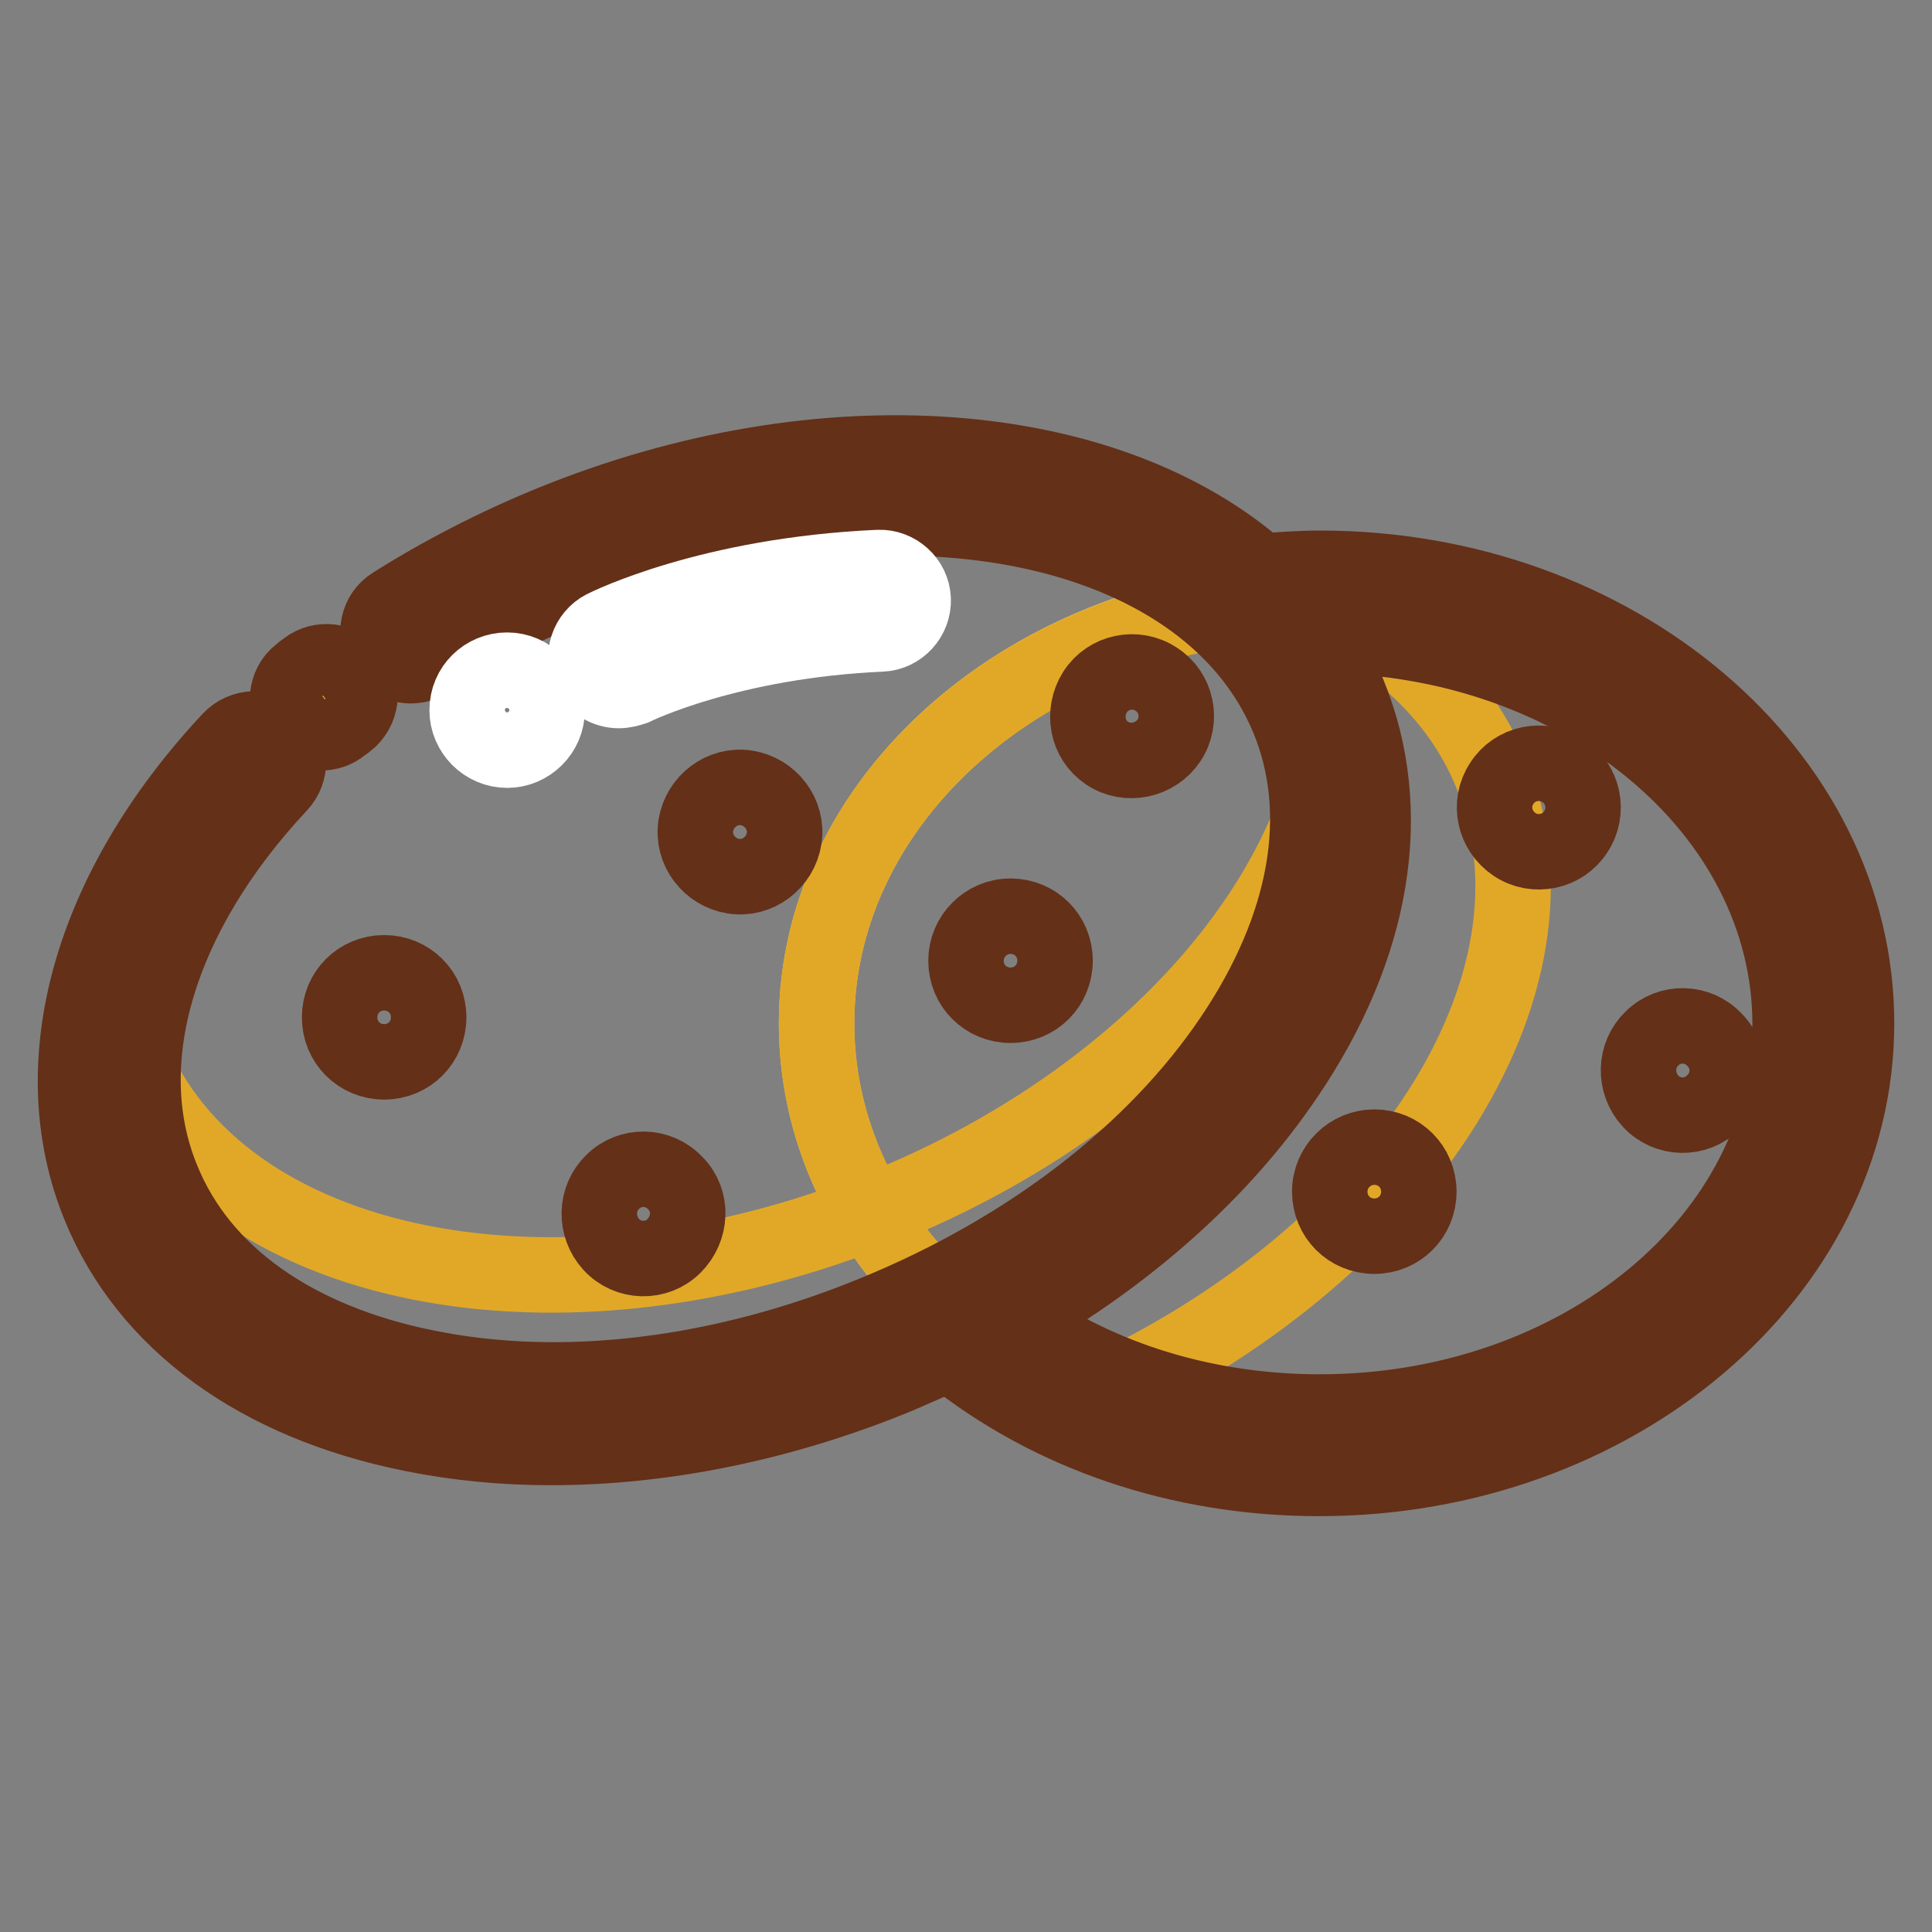 <?xml version="1.0" encoding="utf-8"?>
<!-- Svg Vector Icons : http://www.onlinewebfonts.com/icon -->
<!DOCTYPE svg PUBLIC "-//W3C//DTD SVG 1.1//EN" "http://www.w3.org/Graphics/SVG/1.1/DTD/svg11.dtd">
<svg version="1.1" xmlns="http://www.w3.org/2000/svg" xmlns:xlink="http://www.w3.org/1999/xlink" x="0px" y="0px" viewBox="0 0 256 256" enable-background="new 0 0 256 256" xml:space="preserve">
<rect x="0" y="0" width="256" height="256" fill="#808080" stroke="none"/>
<g> <path stroke-width="10" fill-opacity="0" stroke="#f6c650"  d="M108.2,135.6c0,30.9,29.9,55.9,66.7,55.9s66.7-25,66.7-55.9c0-30.9-29.9-55.9-66.7-55.9 S108.2,104.8,108.2,135.6z"/> <path stroke-width="10" fill-opacity="0" stroke="#e1a828"  d="M197.6,102.5c-4.1-10.1-12.4-17.8-23.2-22.7c-36.6,0.2-66.2,25.1-66.2,55.8c0,21.6,14.7,40.4,36.2,49.6 C185.3,166.8,209.1,130.5,197.6,102.5z"/> <path stroke-width="10" fill-opacity="0" stroke="#f6c650"  d="M17.3,158.2c8.8,30.1,52,41.6,96.1,25.8c44.2-15.8,72.8-52.9,63.9-83c-0.7-2.5-1.7-4.9-2.8-7.3 c-11.9-28.9-56.7-37.9-100.1-20.1C31,91.4,5.4,129.2,17.3,158.2z"/> <path stroke-width="10" fill-opacity="0" stroke="#e1a828"  d="M117.4,159.8c-43.4,17.8-88.3,8.8-100.1-20.1c-0.8-1.9-1.4-3.9-1.8-5.8c-1.7,8.4-1.3,16.6,1.8,24.3 c11.8,28.9,56.7,37.9,100.1,20.1c40.6-16.6,65.6-50.8,59-78.8C171.6,122.8,149.4,146.7,117.4,159.8z"/> <path stroke-width="10" fill-opacity="0" stroke="#643018"  d="M174.9,75.3c-2.6,0-5.3,0.2-7.9,0.4c-20.2-17.8-57.7-21.2-94.1-6.3c-7.3,3-14.3,6.6-20.8,10.7 c-2.1,1.3-2.6,4-1.3,6.1c1.3,2.1,4,2.6,6.1,1.3c6-3.9,12.5-7.2,19.4-10c41.1-16.9,83.4-8.9,94.4,17.7c5.2,12.6,2.5,27.6-7.4,42.3 c-10.3,15.3-27.1,28.2-47.4,36.5c-20.2,8.3-41.3,10.9-59.4,7.2c-17.4-3.5-29.9-12.3-35-24.9c-6.4-15.5-0.6-35.1,15.5-52.3 c1.7-1.8,1.6-4.6-0.2-6.2c-1.8-1.7-4.6-1.6-6.3,0.2C11.9,117.9,5.5,141,13.2,159.8c6.3,15.4,21,26.1,41.4,30.2 c5.9,1.2,12.1,1.8,18.4,1.8c14.9,0,30.7-3.2,46-9.5c2.3-1,4.6-2,6.8-3c13.3,10.7,30.5,16.6,49,16.6c39.2,0,71.2-27.1,71.2-60.3 C246,102.4,214.1,75.3,174.9,75.3z M174.9,187.1c-15,0-29.1-4.3-40.4-12.3c14.9-8.5,27.4-19.6,35.9-32.2 c11.7-17.2,14.6-35.2,8.3-50.6c-1.1-2.8-2.6-5.3-4.3-7.8c0.2,0,0.3,0,0.5,0c34.4,0,62.3,23.1,62.3,51.5S209.3,187.1,174.9,187.1 L174.9,187.1z"/> <path stroke-width="10" fill-opacity="0" stroke="#643018"  d="M42.5,97.1c-1.3,0-2.5-0.5-3.4-1.6c-1.5-1.9-1.3-4.7,0.6-6.2c0.1-0.1,0.6-0.5,0.9-0.7 c1.9-1.5,4.7-1.1,6.2,0.8c1.5,1.9,1.1,4.7-0.8,6.2c-0.2,0.1-0.5,0.4-0.7,0.5C44.5,96.8,43.5,97.1,42.5,97.1z"/> <path stroke-width="10" fill-opacity="0" stroke="#643018"  d="M45,134.8c0,3.3,2.6,5.9,5.9,5.9s5.9-2.6,5.9-5.9c0-3.3-2.6-5.9-5.9-5.9S45,131.5,45,134.8z"/> <path stroke-width="10" fill-opacity="0" stroke="#643018"  d="M128,127.3c0,3.3,2.6,5.9,5.9,5.9s5.9-2.6,5.9-5.9c0-3.3-2.6-5.9-5.9-5.9S128,124.1,128,127.3L128,127.3z" /> <path stroke-width="10" fill-opacity="0" stroke="#643018"  d="M176.2,157.9c0,3.3,2.6,5.9,5.9,5.9c3.3,0,5.9-2.6,5.9-5.9c0-3.3-2.6-5.9-5.9-5.9 C178.9,152,176.2,154.6,176.2,157.9z"/> <path stroke-width="10" fill-opacity="0" stroke="#643018"  d="M146.7,99.8c2.7,1.8,6.4,1,8.2-1.7s1-6.4-1.7-8.1c0,0,0,0,0,0c-2.7-1.8-6.4-1-8.1,1.7S144,98,146.7,99.8 C146.7,99.8,146.7,99.8,146.7,99.8z"/> <path stroke-width="10" fill-opacity="0" stroke="#643018"  d="M200.7,111.9c2.7,1.8,6.4,1,8.1-1.7c1.8-2.7,1-6.4-1.7-8.1c-2.7-1.8-6.4-1-8.1,1.7 C197.2,106.5,198,110.1,200.7,111.9C200.7,111.9,200.7,111.9,200.7,111.9z"/> <path stroke-width="10" fill-opacity="0" stroke="#643018"  d="M81,164.9c2.2,2.4,6,2.5,8.3,0.2s2.5-6,0.2-8.3l0,0c-2.2-2.4-6-2.5-8.3-0.2C78.9,158.8,78.8,162.5,81,164.9 z"/> <path stroke-width="10" fill-opacity="0" stroke="#643018"  d="M218.7,145.9c2.2,2.4,6,2.5,8.3,0.2c2.4-2.2,2.5-6,0.2-8.3c0,0,0,0,0,0c-2.2-2.4-6-2.5-8.3-0.2 C216.6,139.8,216.5,143.5,218.7,145.9C218.7,145.9,218.7,145.9,218.7,145.9z"/> <path stroke-width="10" fill-opacity="0" stroke="#643018"  d="M97.2,116.1c3.2,0.5,6.2-1.8,6.7-5c0.5-3.2-1.8-6.2-5-6.7c0,0,0,0,0,0c-3.2-0.5-6.2,1.8-6.7,5 C91.7,112.6,94,115.6,97.2,116.1C97.2,116.1,97.2,116.1,97.2,116.1z"/> <path stroke-width="10" fill-opacity="0" stroke="#ffffff"  d="M61.9,94.1c0,2.9,2.4,5.3,5.3,5.3c2.9,0,5.3-2.4,5.3-5.3c0-2.9-2.4-5.3-5.3-5.3 C64.3,88.8,61.9,91.1,61.9,94.1C61.9,94.1,61.9,94.1,61.9,94.1z"/> <path stroke-width="10" fill-opacity="0" stroke="#ffffff"  d="M82,91.5c-1.6,0-3.2-0.9-3.9-2.4c-1.1-2.2-0.2-4.8,1.9-5.9c0.6-0.3,14.1-7,36.4-8c2.4-0.1,4.5,1.8,4.6,4.2 c0.1,2.4-1.8,4.5-4.2,4.6c-20.2,0.9-32.6,7-32.8,7.1C83.4,91.3,82.7,91.5,82,91.5L82,91.5z"/></g>
</svg>